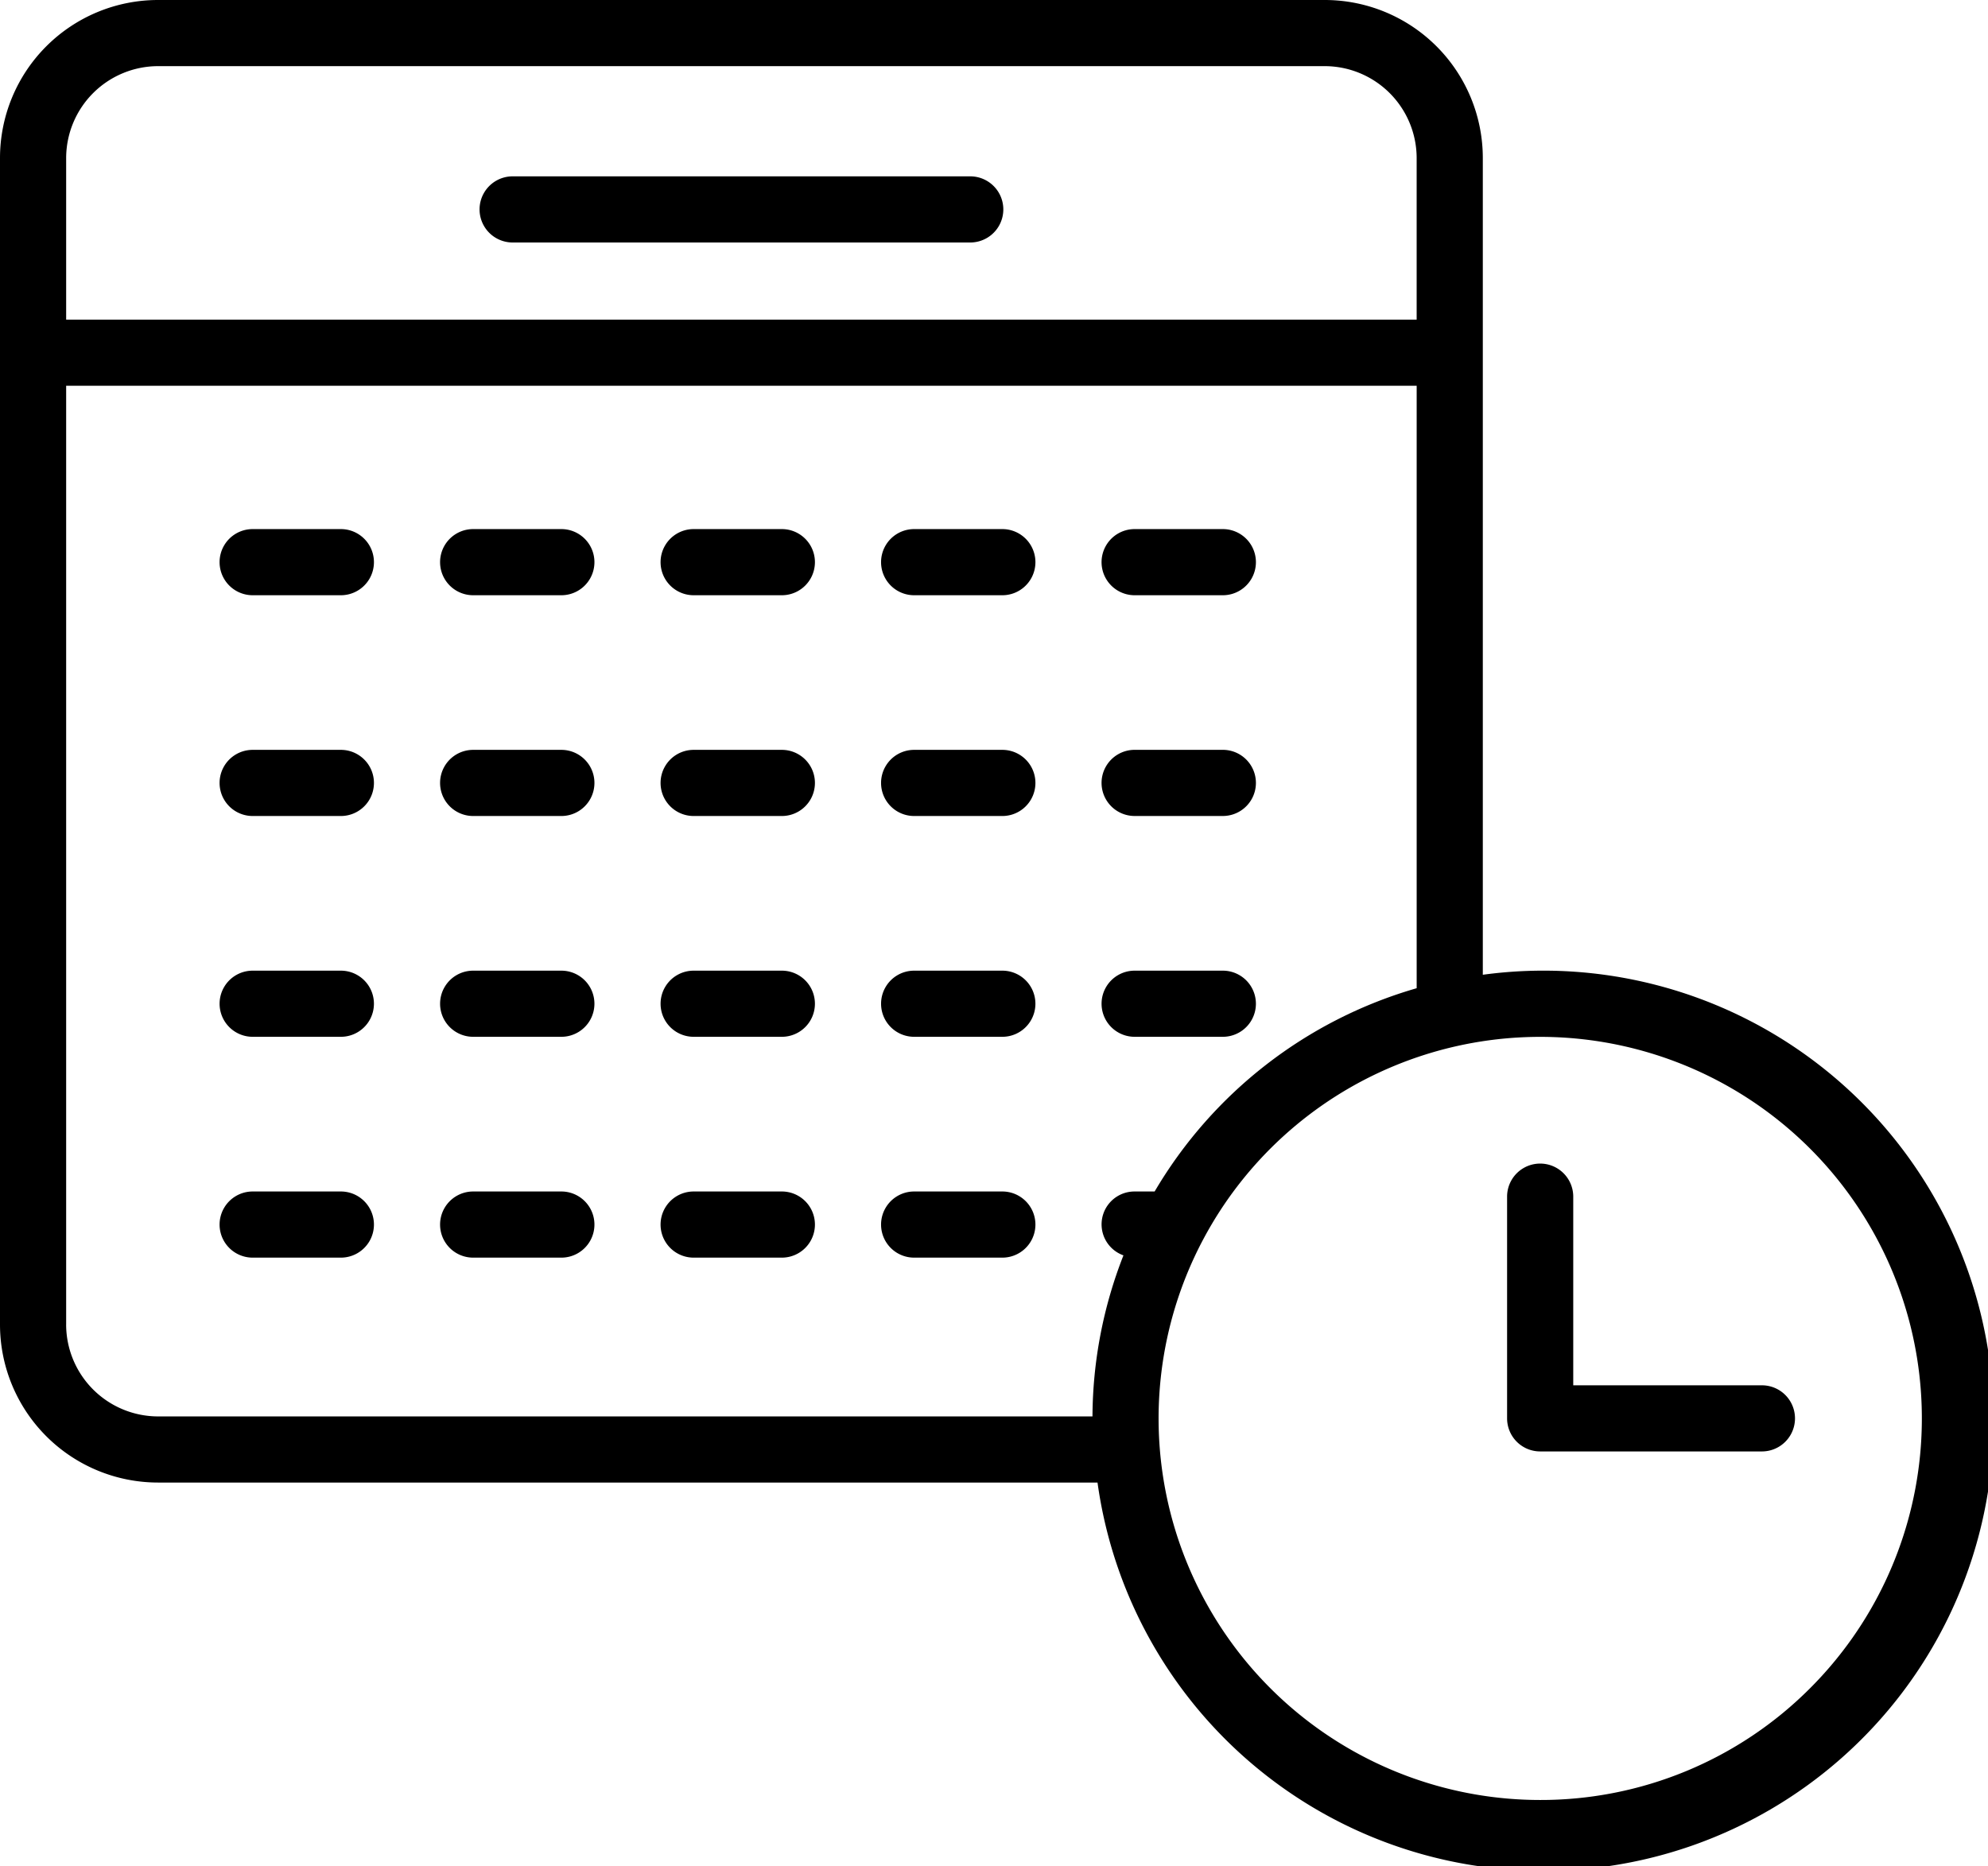 <svg data-name="グループ 3059" xmlns="http://www.w3.org/2000/svg" width="112.837" height="105.938"><defs><clipPath id="a"><path data-name="長方形 1710" fill="none" d="M0 0h112.837v105.938H0z"/></clipPath></defs><g data-name="グループ 3058" clip-path="url(#a)"><path data-name="パス 10133" d="M75.191 0H8.972A8.973 8.973 0 0 0 0 8.972v66.219a8.973 8.973 0 0 0 8.972 8.972h53.322a25.552 25.552 0 1 0 21.869-28.827V8.972A8.973 8.973 0 0 0 75.191 0M8.972 3.755h66.219a5.225 5.225 0 0 1 5.217 5.218v9.175H3.755V8.972a5.225 5.225 0 0 1 5.217-5.217M3.755 75.191V21.9h76.654v34.2a25.436 25.436 0 0 0-14.873 11.54H64.4a1.867 1.867 0 0 0-.634 3.626 25.306 25.306 0 0 0-1.758 9.143H8.972a5.225 5.225 0 0 1-5.218-5.217m83.665 26.992a21.661 21.661 0 1 1 15.319-6.344 21.587 21.587 0 0 1-15.319 6.344"/><path data-name="パス 10134" d="M29.097 13.766H55.07a1.877 1.877 0 1 0 0-3.755H29.097a1.877 1.877 0 1 0 0 3.755"/><path data-name="パス 10135" d="M64.401 33.791h5.006a1.877 1.877 0 0 0 0-3.755h-5.006a1.877 1.877 0 0 0 0 3.755"/><path data-name="パス 10136" d="M19.347 30.036h-5.006a1.877 1.877 0 0 0 0 3.755h5.006a1.877 1.877 0 0 0 0-3.755"/><path data-name="パス 10137" d="M44.377 30.036h-5.006a1.877 1.877 0 1 0 0 3.755h5.006a1.877 1.877 0 1 0 0-3.755"/><path data-name="パス 10138" d="M51.886 33.791h5.006a1.877 1.877 0 1 0 0-3.755h-5.006a1.877 1.877 0 0 0 0 3.755"/><path data-name="パス 10139" d="M31.862 30.036h-5.006a1.877 1.877 0 0 0 0 3.755h5.006a1.877 1.877 0 0 0 0-3.755"/><path data-name="パス 10140" d="M56.892 42.569h-5.006a1.877 1.877 0 1 0 0 3.755h5.006a1.877 1.877 0 1 0 0-3.755"/><path data-name="パス 10141" d="M31.862 42.569h-5.006a1.877 1.877 0 0 0 0 3.755h5.006a1.877 1.877 0 0 0 0-3.755"/><path data-name="パス 10142" d="M19.347 42.569h-5.006a1.877 1.877 0 0 0 0 3.755h5.006a1.877 1.877 0 0 0 0-3.755"/><path data-name="パス 10143" d="M64.401 46.323h5.006a1.877 1.877 0 0 0 0-3.755h-5.006a1.877 1.877 0 1 0 0 3.755"/><path data-name="パス 10144" d="M44.377 42.569h-5.006a1.877 1.877 0 1 0 0 3.755h5.006a1.877 1.877 0 1 0 0-3.755"/><path data-name="パス 10145" d="M64.401 58.858h5.006a1.877 1.877 0 0 0 0-3.754h-5.006a1.877 1.877 0 1 0 0 3.754"/><path data-name="パス 10146" d="M31.862 55.104h-5.006a1.877 1.877 0 1 0 0 3.754h5.006a1.877 1.877 0 1 0 0-3.754"/><path data-name="パス 10147" d="M44.377 55.104h-5.006a1.877 1.877 0 1 0 0 3.754h5.006a1.877 1.877 0 1 0 0-3.754"/><path data-name="パス 10148" d="M19.347 55.104h-5.006a1.877 1.877 0 1 0 0 3.754h5.006a1.877 1.877 0 1 0 0-3.754"/><path data-name="パス 10149" d="M56.892 55.104h-5.006a1.877 1.877 0 1 0 0 3.754h5.006a1.877 1.877 0 1 0 0-3.754"/><path data-name="パス 10150" d="M56.892 67.64h-5.006a1.877 1.877 0 0 0 0 3.755h5.006a1.877 1.877 0 1 0 0-3.755"/><path data-name="パス 10151" d="M19.347 67.64h-5.006a1.877 1.877 0 0 0 0 3.755h5.006a1.877 1.877 0 0 0 0-3.755"/><path data-name="パス 10152" d="M31.862 67.64h-5.006a1.877 1.877 0 0 0 0 3.755h5.006a1.877 1.877 0 0 0 0-3.755"/><path data-name="パス 10153" d="M44.377 67.64h-5.006a1.877 1.877 0 1 0 0 3.755h5.006a1.877 1.877 0 1 0 0-3.755"/><path data-name="パス 10154" d="M100.006 78.643h-10.71v-10.71a1.877 1.877 0 1 0-3.755 0V80.52a1.878 1.878 0 0 0 1.877 1.877h12.587a1.877 1.877 0 1 0 0-3.754"/></g></svg>